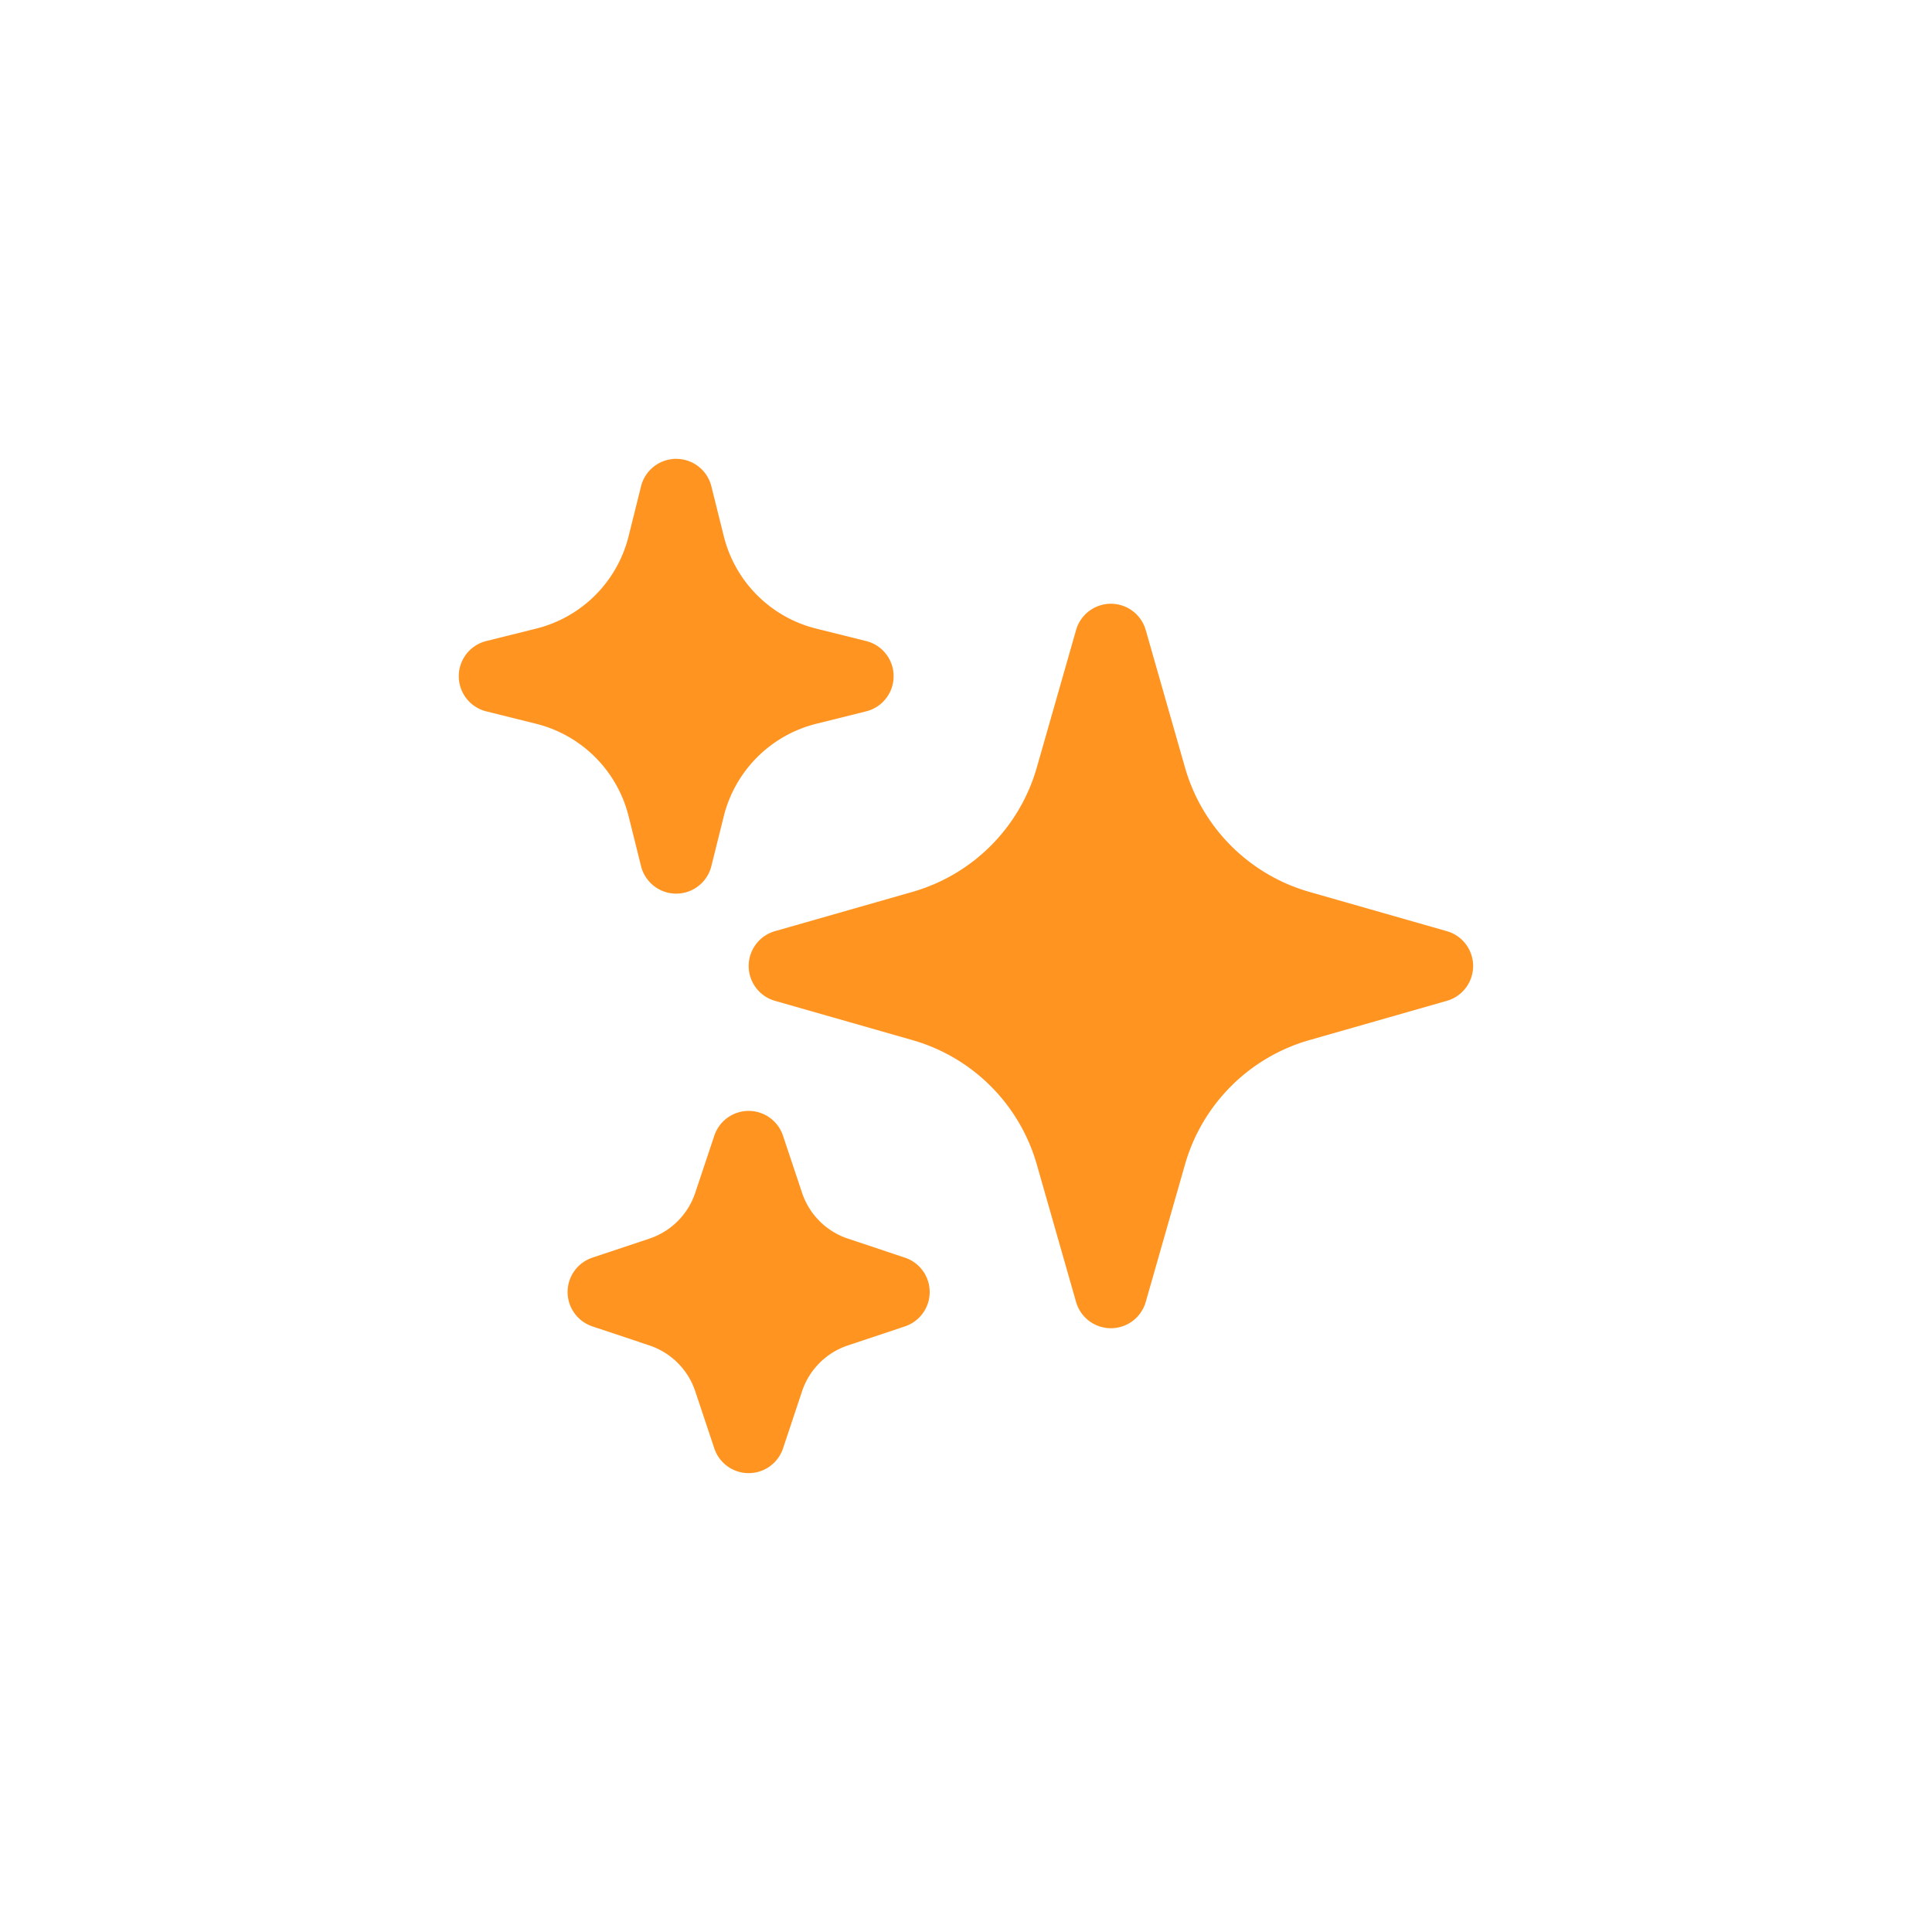<svg xmlns="http://www.w3.org/2000/svg" width="40" height="40" fill="none"><path fill="#FF9421" fill-rule="evenodd" d="M23 12.5a.75.75 0 0 0-.721.544l-.813 2.846a3.75 3.75 0 0 1-2.576 2.576l-2.846.813a.75.75 0 0 0 0 1.442l2.846.813a3.75 3.75 0 0 1 2.576 2.576l.813 2.846a.75.75 0 0 0 1.442 0l.813-2.846a3.75 3.75 0 0 1 2.576-2.576l2.846-.813a.75.75 0 0 0 0-1.442l-2.846-.813a3.75 3.75 0 0 1-2.576-2.576l-.813-2.846A.75.75 0 0 0 23 12.5Zm-9-3a.75.75 0 0 0-.728.568l-.258 1.036a2.625 2.625 0 0 1-1.91 1.91l-1.036.258a.75.75 0 0 0 0 1.456l1.036.258a2.63 2.63 0 0 1 1.91 1.91l.258 1.036a.75.75 0 0 0 1.456 0l.258-1.036a2.63 2.63 0 0 1 1.91-1.91l1.036-.258a.75.75 0 0 0 0-1.456l-1.036-.258a2.625 2.625 0 0 1-1.91-1.91l-.258-1.036A.75.75 0 0 0 14 9.5ZM15.5 23a.75.75 0 0 0-.711.513l-.395 1.183a1.5 1.5 0 0 1-.948.948l-1.183.395a.75.75 0 0 0 0 1.422l1.183.395c.447.15.799.5.948.948l.395 1.183a.75.75 0 0 0 1.423 0l.394-1.183a1.5 1.5 0 0 1 .948-.948l1.183-.395a.75.75 0 0 0 0-1.422l-1.183-.395a1.5 1.5 0 0 1-.948-.948l-.395-1.183A.75.75 0 0 0 15.5 23Z" clip-rule="evenodd"/></svg>
